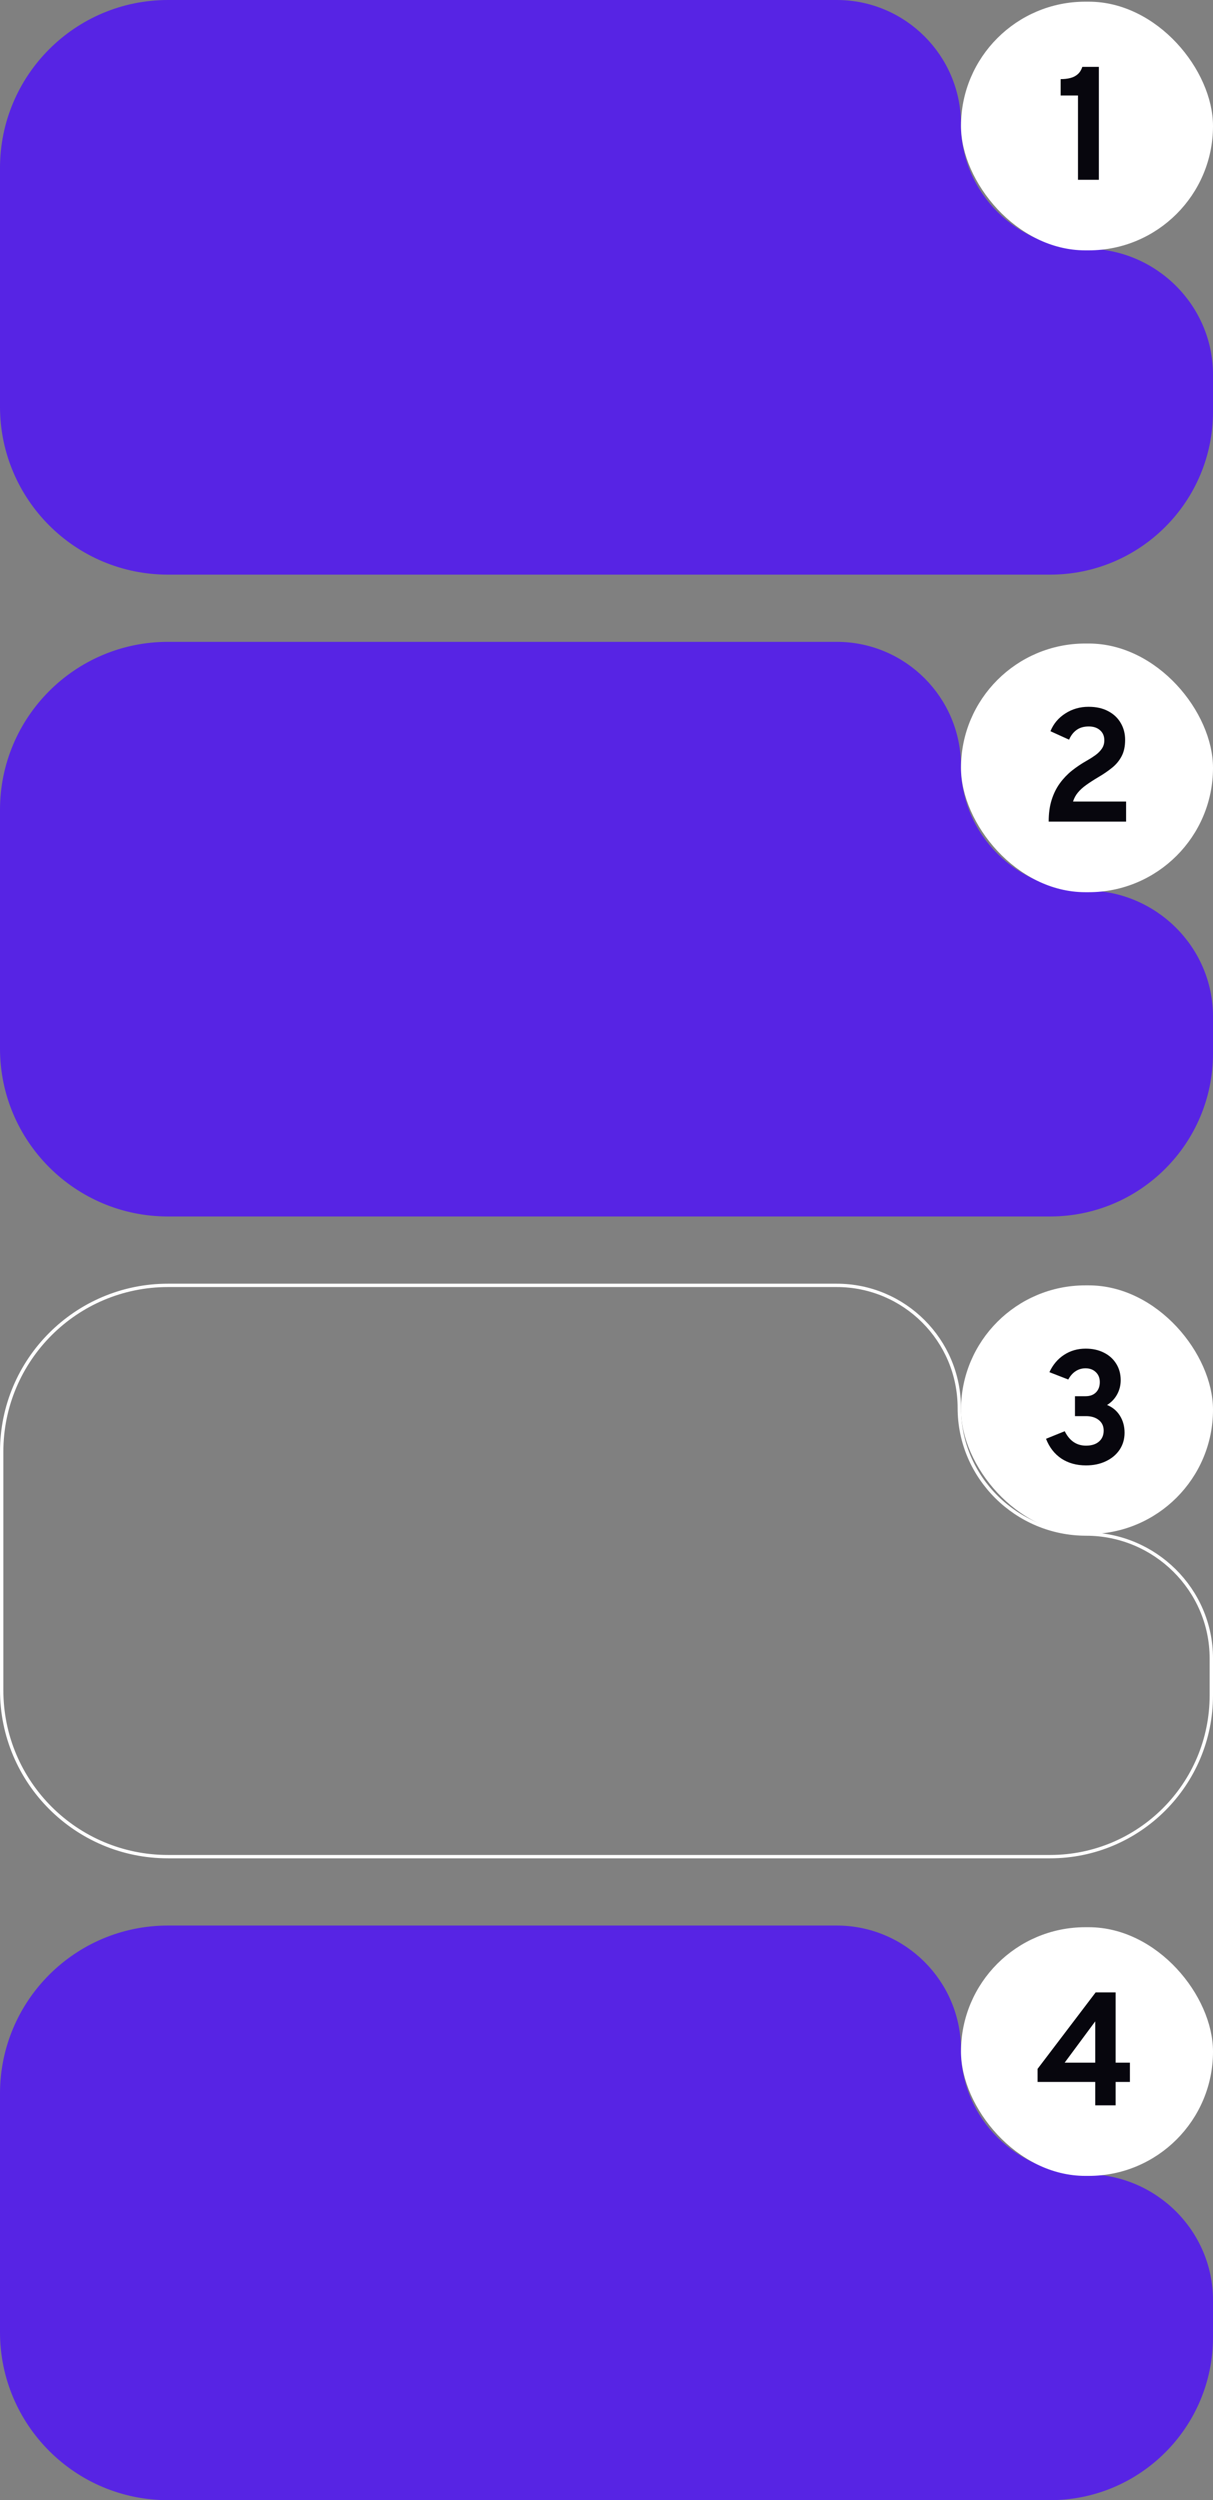 <?xml version="1.0" encoding="UTF-8"?> <svg xmlns="http://www.w3.org/2000/svg" width="361" height="744" viewBox="0 0 361 744" fill="none"><rect x="0" y="0" width="361" height="744" fill="#808080" stroke="none"/><path d="M323.248 74C302.814 74 286 57.434 286 37V37C286 16.566 269.434 0 249 0H50C22.386 0 -0 22.386 -0 50L-6.24628e-05 121C-2.79655e-05 148.614 22.386 171 50 171H312.5C339.286 171 361 149.286 361 122.5L361 111.5C361 90.789 343.959 74 323.248 74V74Z" fill="#5724E4"></path><rect x="286" y="0.5" width="75" height="74" rx="37" fill="white"></rect><path d="M320.816 53.5V28.42H315.656V23.548C316.728 23.548 317.696 23.436 318.56 23.212C319.424 22.988 320.152 22.612 320.744 22.084C321.352 21.556 321.808 20.828 322.112 19.9H327.032V53.5H320.816Z" fill="#07060D"></path><path d="M323.248 265C302.814 265 286 248.435 286 228V228C286 207.565 269.434 191 249 191H50C22.386 191 -0 213.386 -0 241L-6.24628e-05 312C-2.79655e-05 339.614 22.386 362 50 362H312.5C339.286 362 361 340.286 361 313.5L361 302.5C361 281.789 343.959 265 323.248 265V265Z" fill="#5724E4"></path><rect x="286" y="191.5" width="75" height="74" rx="37" fill="white"></rect><path d="M312.096 244.5C312.096 242.036 312.392 239.876 312.984 238.02C313.576 236.148 314.392 234.5 315.432 233.076C316.472 231.652 317.672 230.396 319.032 229.308C320.408 228.22 321.864 227.244 323.4 226.38C324.312 225.868 325.168 225.324 325.968 224.748C326.768 224.172 327.416 223.524 327.912 222.804C328.408 222.084 328.656 221.252 328.656 220.308C328.656 219.044 328.232 218.044 327.384 217.308C326.552 216.556 325.432 216.18 324.024 216.18C322.552 216.18 321.336 216.532 320.376 217.236C319.432 217.924 318.696 218.884 318.168 220.116L312.624 217.596C313.52 215.388 314.992 213.628 317.04 212.316C319.104 210.988 321.408 210.324 323.952 210.324C326.256 210.324 328.216 210.764 329.832 211.644C331.464 212.508 332.704 213.684 333.552 215.172C334.416 216.644 334.848 218.308 334.848 220.164C334.848 222.116 334.496 223.748 333.792 225.06C333.104 226.372 332.16 227.508 330.96 228.468C329.776 229.428 328.448 230.34 326.976 231.204C325.52 232.068 324.28 232.868 323.256 233.604C322.248 234.324 321.424 235.076 320.784 235.86C320.144 236.628 319.664 237.516 319.344 238.524H335.136V244.5H312.096Z" fill="#07060D"></path><path d="M249 382.5H50C22.662 382.5 0.5 404.662 0.5 432V503C0.5 530.338 22.662 552.5 50 552.5H312.5C339.01 552.5 360.5 531.01 360.5 504.5V493.5C360.5 473.07 343.687 456.5 323.248 456.5C302.542 456.5 285.5 439.715 285.5 419C285.5 398.842 269.158 382.5 249 382.5Z" stroke="white"></path><rect x="286" y="382.5" width="75" height="74" rx="37" fill="white"></rect><path d="M323.208 436.076C320.376 436.076 317.928 435.396 315.864 434.036C313.816 432.66 312.296 430.7 311.304 428.156L316.872 425.9C318.296 428.764 320.408 430.196 323.208 430.196C324.84 430.196 326.12 429.796 327.048 428.996C327.992 428.196 328.464 427.1 328.464 425.708C328.464 424.396 327.984 423.356 327.024 422.588C326.064 421.804 324.776 421.412 323.16 421.412H319.92V415.484H323.064C324.376 415.484 325.408 415.108 326.16 414.356C326.928 413.588 327.312 412.564 327.312 411.284C327.312 410.068 326.92 409.084 326.136 408.332C325.352 407.564 324.328 407.18 323.064 407.18C321.976 407.18 320.992 407.468 320.112 408.044C319.248 408.604 318.52 409.428 317.928 410.516L312.312 408.332C313.352 406.108 314.808 404.388 316.68 403.172C318.568 401.94 320.712 401.324 323.112 401.324C325.16 401.324 326.968 401.724 328.536 402.524C330.104 403.308 331.328 404.412 332.208 405.836C333.088 407.244 333.528 408.868 333.528 410.708C333.528 412.26 333.168 413.684 332.448 414.98C331.744 416.26 330.752 417.3 329.472 418.1C331.088 418.74 332.36 419.796 333.288 421.268C334.216 422.74 334.68 424.436 334.68 426.356C334.68 428.244 334.192 429.924 333.216 431.396C332.24 432.852 330.88 433.996 329.136 434.828C327.408 435.66 325.432 436.076 323.208 436.076Z" fill="#07060D"></path><path d="M323.248 647C302.814 647 286 630.435 286 610V610C286 589.565 269.434 573 249 573H50C22.386 573 -0 595.386 -0 623L-6.24628e-05 694C-2.79655e-05 721.614 22.386 744 50 744H312.5C339.286 744 361 722.286 361 695.5L361 684.5C361 663.789 343.959 647 323.248 647V647Z" fill="#5724E4"></path><rect x="286" y="573.5" width="75" height="74" rx="37" fill="white"></rect><path d="M325.952 626.5V619.54H308.792V615.652L326.072 592.9H332.024V613.804H336.272V619.54H332.024V626.5H325.952ZM316.856 613.804H325.952V601.516L316.856 613.804Z" fill="#07060D"></path></svg> 